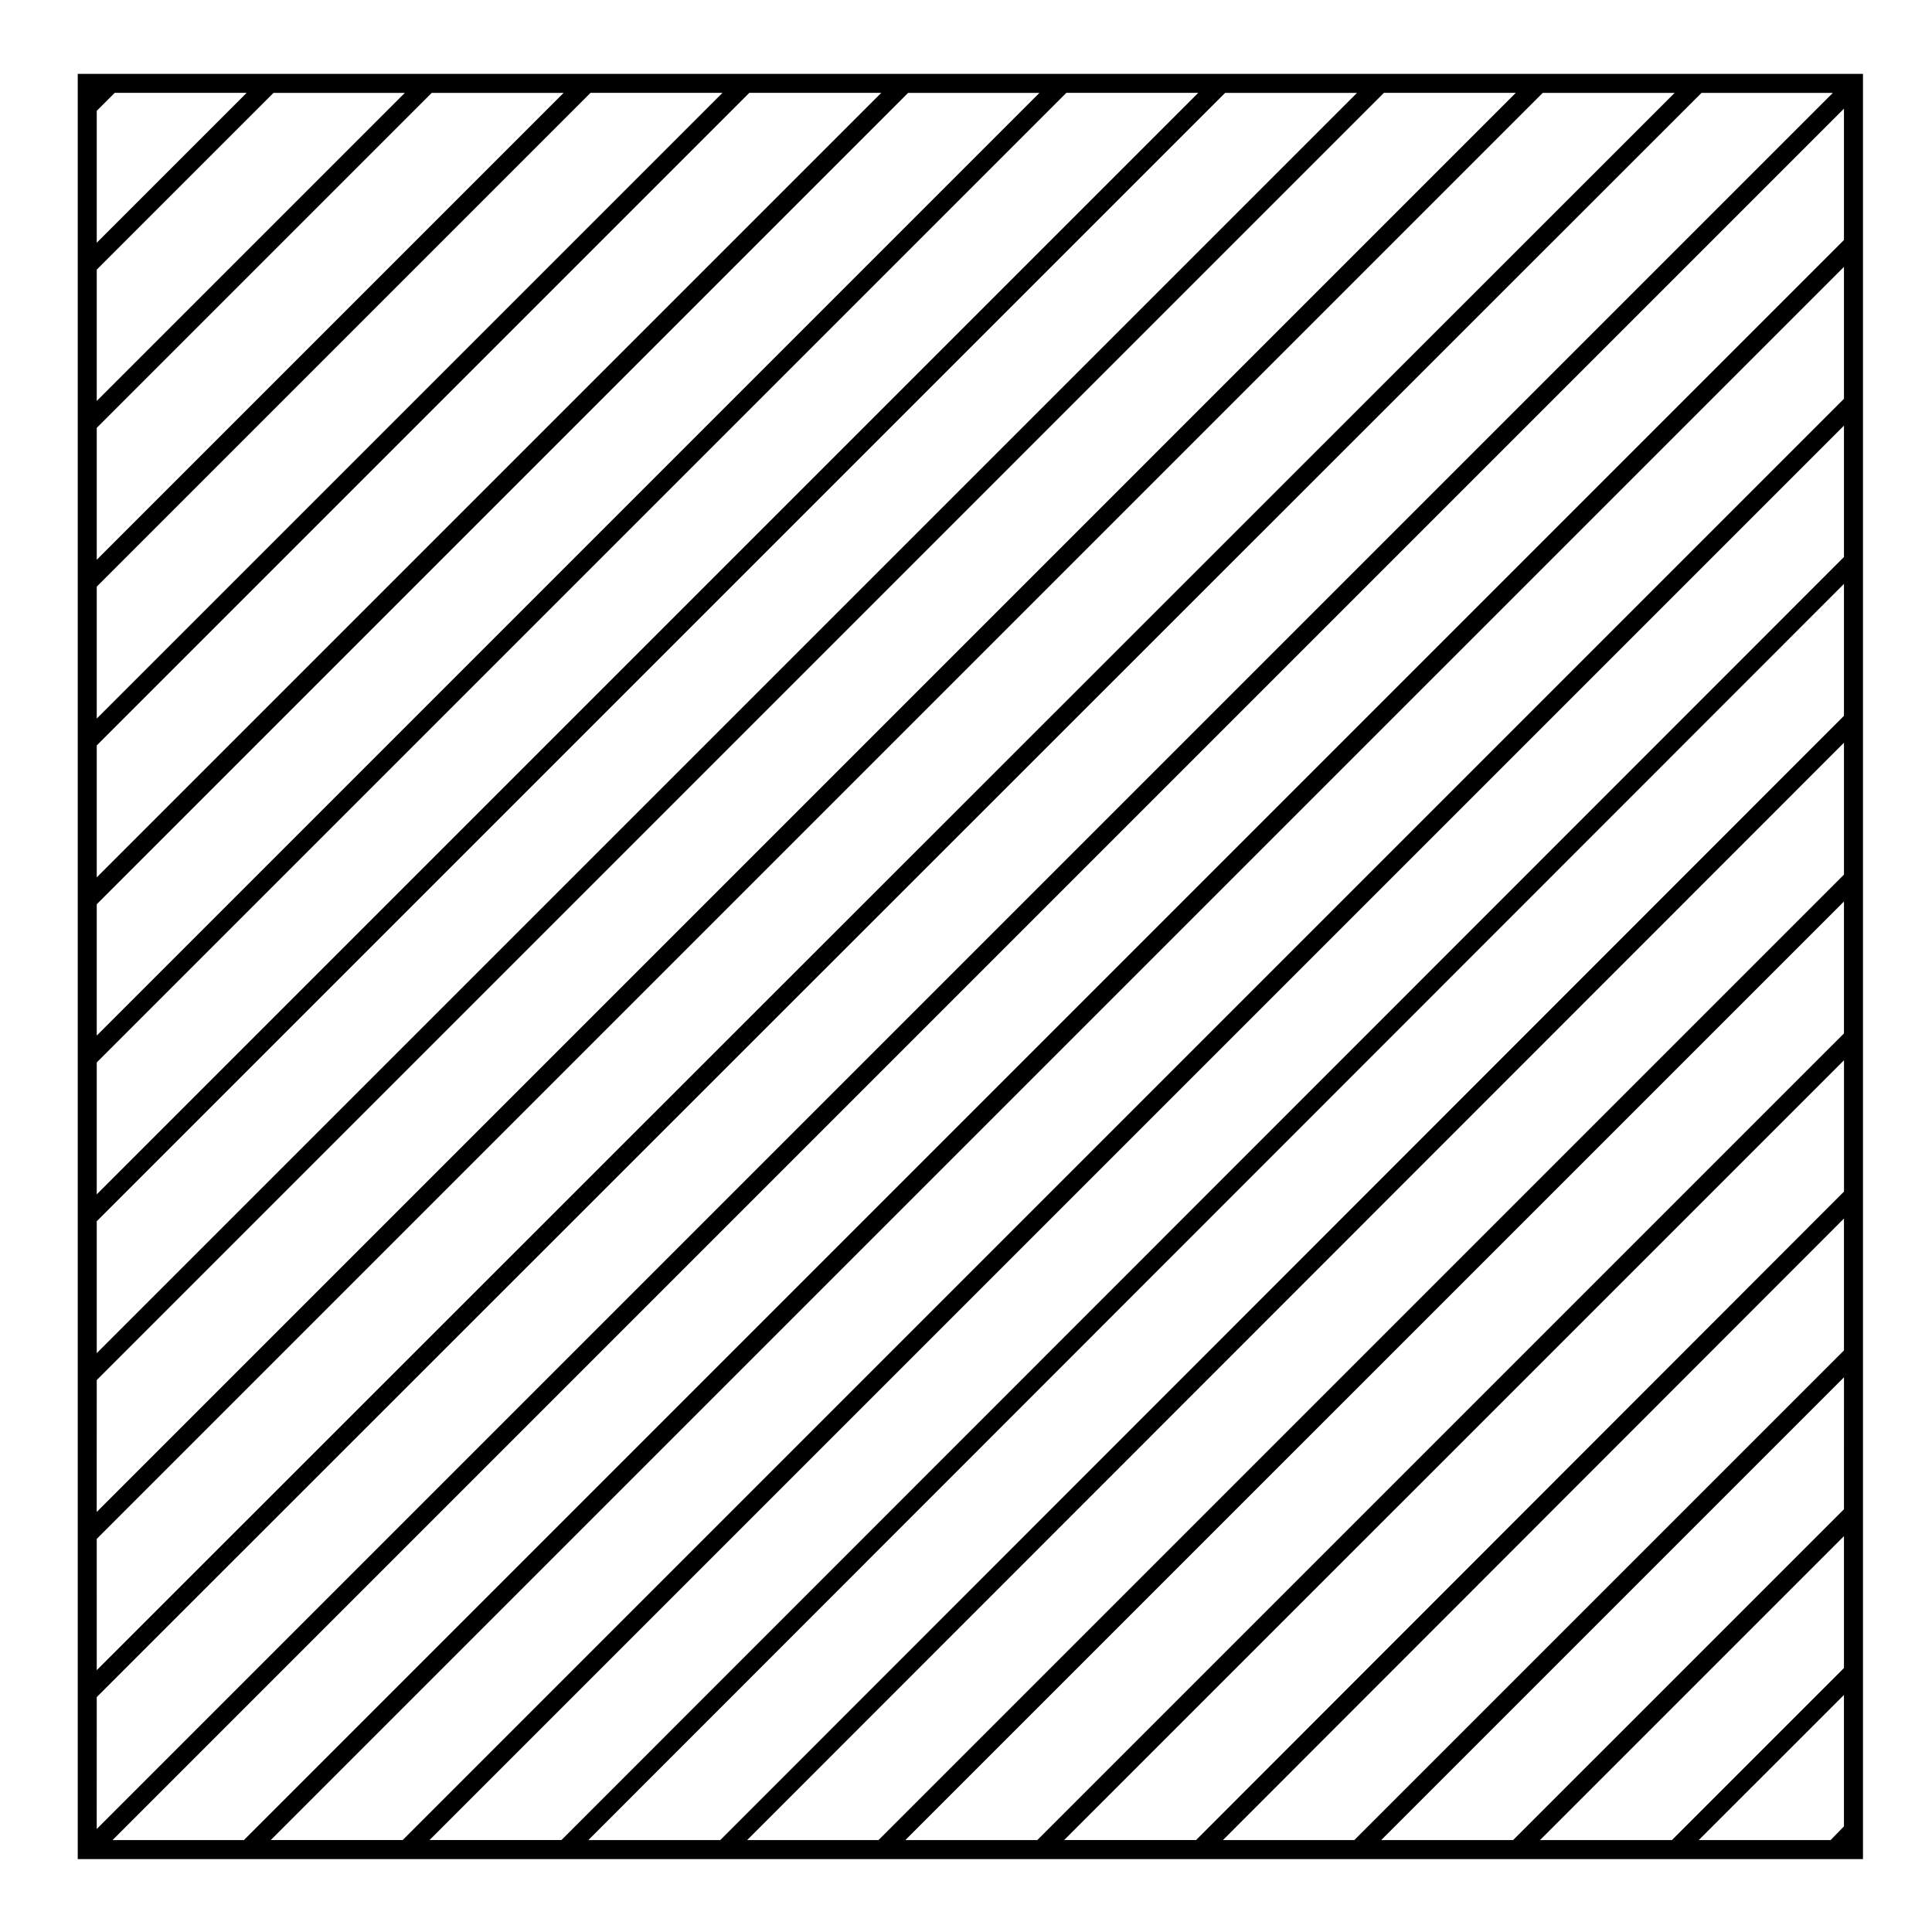 <?xml version="1.0" encoding="UTF-8"?>
<!-- Uploaded to: ICON Repo, www.svgrepo.com, Generator: ICON Repo Mixer Tools -->
<svg fill="#000000" width="800px" height="800px" version="1.1" viewBox="144 144 512 512" xmlns="http://www.w3.org/2000/svg">
 <path d="m637.71 636.68v-473.1h-473.11v473.1h473.11zm-463.31-468.07h34.961l-39.719 39.715-0.004-34.953zm-4.762 46.848 46.844-46.84h34.805l-81.648 81.641zm0 41.926 88.77-88.77h34.961l-123.73 123.73zm0 42.082 130.86-130.86h34.961l-165.82 165.82zm0 42.082 172.94-172.94h34.961l-207.9 207.9zm0 42.086 215.02-215.02h34.805l-249.82 249.82zm0 41.926 256.95-256.95h34.961l-291.91 291.91zm0 42.082 299.04-299.03h34.953l-333.99 333.99zm0 42.086 341.11-341.12h34.953l-376.07 376.08zm0 42.086 383.2-383.2h34.961l-418.16 418-0.004-34.801zm0 41.93 425.28-425.13h34.805l-460.09 460.09zm459.49 37.895h-34.938l38.477-38.465v34.824zm3.543-45.59-45.602 45.59h-34.953l80.555-80.555zm0-42.086-87.684 87.676h-34.953l122.64-122.64zm0-42.086-129.76 129.76h-34.812l164.57-164.71zm0-42.086-171.7 171.84h-34.953l206.66-206.65v34.805zm0-41.922-213.78 213.77h-34.961l248.74-248.73zm0-42.09-255.86 255.86h-34.809l290.67-290.81v34.953zm0-42.082-297.79 297.94h-34.961l332.75-332.9zm0-42.086-339.88 340.02h-34.961l374.84-374.83zm0-41.926-381.96 381.95h-34.961l416.92-416.91zm0-76.887v34.805l-424.04 424.04h-34.809z"/>
</svg>